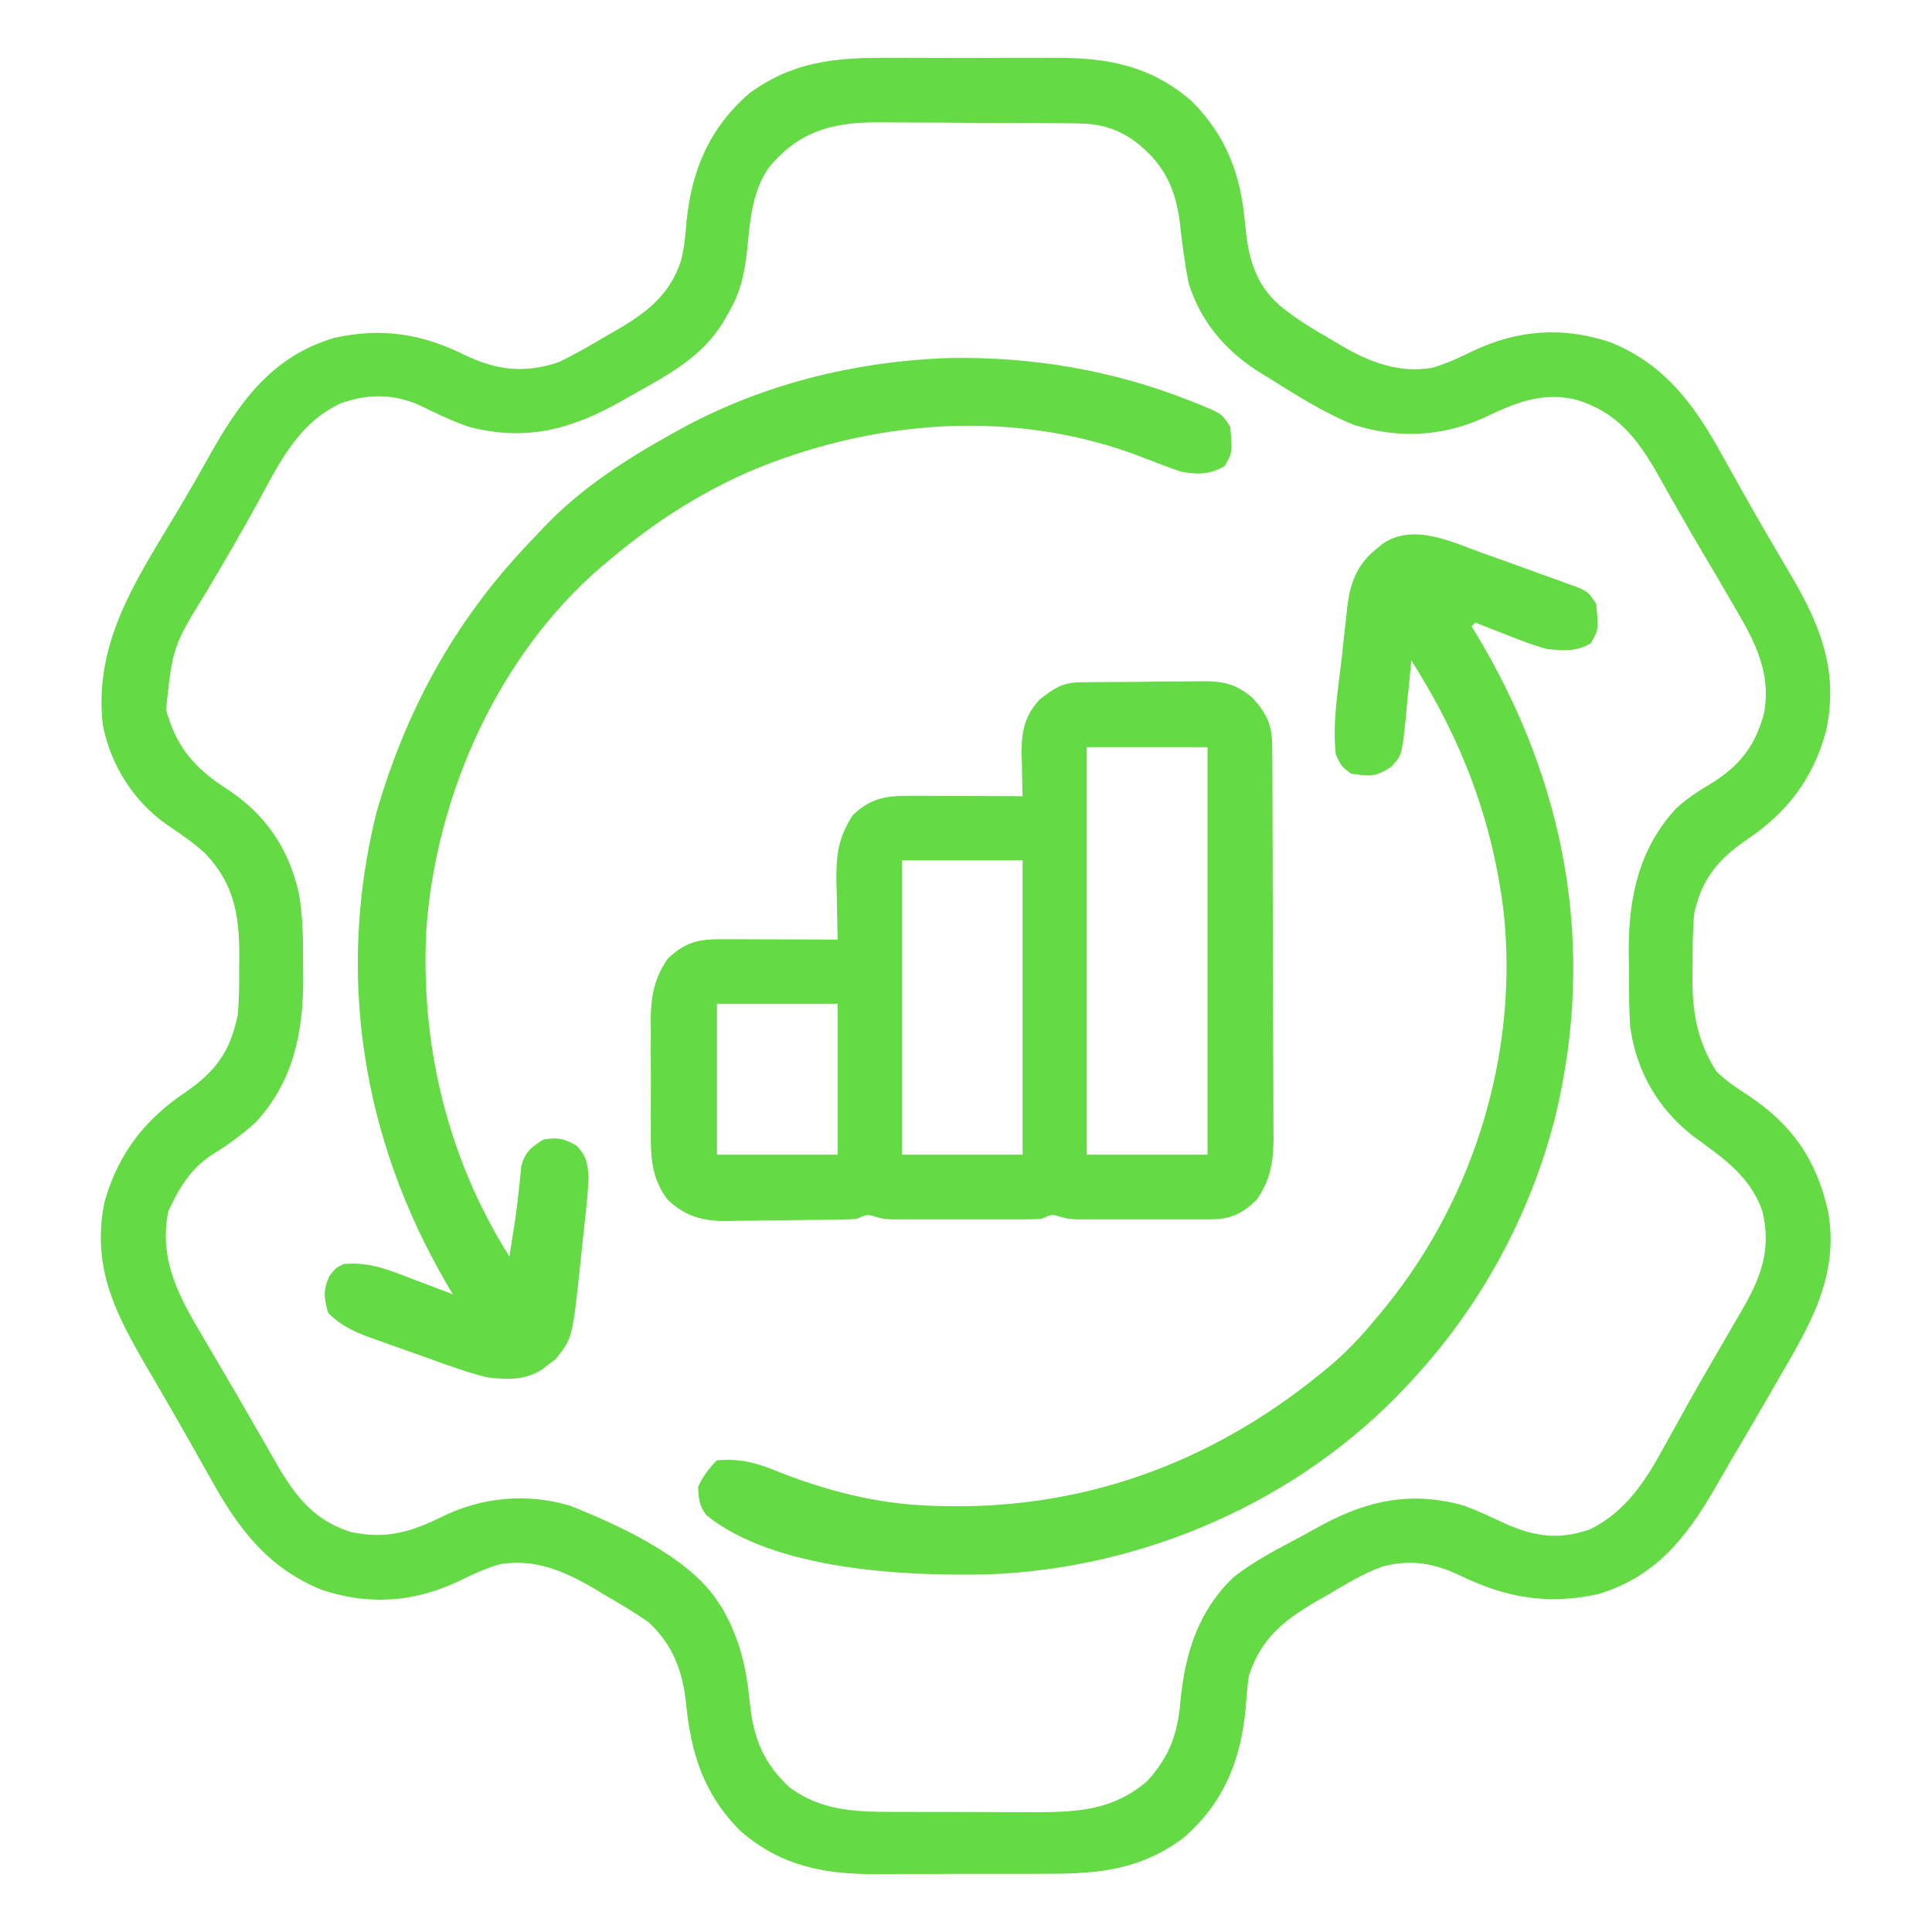 <svg width="512" height="512" viewBox="0 0 512 512" fill="none" xmlns="http://www.w3.org/2000/svg">
<path d="M234.874 15.34C236.573 15.336 238.272 15.331 239.971 15.325C243.512 15.318 247.051 15.328 250.591 15.352C255.093 15.38 259.593 15.364 264.095 15.334C267.598 15.316 271.1 15.322 274.602 15.335C276.26 15.338 277.919 15.334 279.577 15.322C293.399 15.246 304.955 17.392 315.781 26.777C325.044 36.073 328.797 46.244 329.937 59.066C330.731 67.799 332.301 74.794 339.034 80.879C343.455 84.54 348.283 87.401 353.249 90.254C354.127 90.782 355.005 91.311 355.909 91.855C363.21 96.067 370.848 98.886 379.374 97.504C383.261 96.449 386.751 94.747 390.374 93.004C402.227 87.38 414.187 86.498 426.749 90.691C441.416 96.652 449.125 107.417 456.562 120.941C457.247 122.169 457.934 123.396 458.621 124.622C459.683 126.516 460.744 128.409 461.8 130.305C464.227 134.655 466.709 138.969 469.23 143.265C469.57 143.847 469.91 144.429 470.261 145.028C471.876 147.789 473.497 150.547 475.126 153.3C482.832 166.512 487.256 178.603 483.874 193.941C480.39 206.565 473.617 215.292 462.874 222.566C455.28 227.734 451.007 232.958 448.999 242.004C448.559 246.636 448.535 251.228 448.562 255.879C448.542 257.081 448.522 258.284 448.501 259.523C448.506 268.638 449.922 276.169 454.859 283.926C457.455 286.446 460.202 288.304 463.249 290.254C474.992 298.073 481.332 307.279 484.46 320.996C487.559 338.287 479.388 351.605 470.999 366.004C469.826 368.036 468.653 370.069 467.48 372.101C464.539 377.182 461.569 382.244 458.587 387.3C457.174 389.706 455.778 392.122 454.39 394.543C446.834 407.629 438.521 418.013 423.472 422.473C409.967 425.374 399.037 423.404 386.832 417.48C380.002 414.245 373.893 413.205 366.485 415.108C361.26 416.991 356.571 419.863 351.812 422.691C350.758 423.291 349.704 423.891 348.618 424.51C340.057 429.532 334.167 434.332 330.999 444.004C330.531 446.871 330.323 449.732 330.124 452.629C328.838 466.452 324.355 477.786 313.648 487.035C302.301 495.536 291.039 496.622 277.32 496.57C275.618 496.575 273.916 496.582 272.214 496.589C268.662 496.599 265.11 496.595 261.558 496.58C257.041 496.563 252.524 496.586 248.007 496.622C244.496 496.644 240.985 496.642 237.475 496.634C235.811 496.633 234.147 496.64 232.483 496.655C218.628 496.76 207.073 494.64 196.218 485.23C186.4 475.377 183.099 464.603 181.781 451.147C180.892 442.782 178.249 435.888 171.999 430.004C168.26 427.346 164.345 425.048 160.374 422.754C158.829 421.818 158.829 421.818 157.253 420.863C149.491 416.333 141.755 413.045 132.624 414.504C128.737 415.559 125.247 417.261 121.624 419.004C109.771 424.628 97.812 425.51 85.249 421.316C71.017 415.532 63.221 405.196 55.937 392.066C54.97 390.355 54.002 388.644 53.034 386.934C52.032 385.16 51.033 383.383 50.035 381.607C47.998 377.989 45.921 374.394 43.835 370.805C43.496 370.22 43.157 369.636 42.808 369.035C41.181 366.233 39.552 363.433 37.923 360.633C29.941 346.839 24.389 334.936 27.687 318.598C31.245 305.905 38.205 296.828 49.062 289.504C57.186 283.936 60.986 278.696 62.999 269.004C63.401 264.661 63.42 260.363 63.374 256.004C63.386 254.893 63.398 253.781 63.409 252.637C63.372 241.962 61.802 233.928 54.312 226.094C51.206 223.287 47.855 220.996 44.386 218.664C35.443 212.443 29.41 202.94 27.245 192.183C24.643 169.135 37.279 152.039 48.468 133.043C50.699 129.248 52.89 125.436 55.031 121.59C63.195 106.964 71.71 94.529 88.593 89.535C101.023 86.791 111.7 88.397 122.999 94.004C131.569 98.136 138.945 99.019 147.999 96.004C152.206 94.008 156.186 91.694 160.187 89.316C161.241 88.716 162.294 88.116 163.38 87.498C171.481 82.745 177.476 78.186 180.484 69.057C181.345 65.626 181.66 62.209 181.937 58.691C183.328 44.973 188.008 33.894 198.624 24.691C210.084 16.347 221.23 15.243 234.874 15.34ZM203.62 44.578C199.32 51.013 198.837 58.063 198.062 65.566C197.393 72.029 196.389 77.35 192.999 83.004C192.566 83.771 192.133 84.538 191.687 85.328C185.955 94.751 176.93 99.413 167.499 104.691C166.505 105.259 165.512 105.827 164.488 106.412C151.303 113.84 139.284 117.044 124.23 113.101C119.634 111.54 115.364 109.417 110.999 107.308C103.998 104.264 97.135 104.349 89.999 107.004C78.799 112.415 73.897 122.959 68.194 133.405C63.934 141.204 59.438 148.859 54.909 156.504C45.806 171.242 45.806 171.242 43.999 188.004C46.636 197.886 51.542 203.54 59.999 209.004C70.154 215.573 76.414 224.569 79.152 236.527C80.325 242.937 80.329 249.317 80.312 255.816C80.328 256.998 80.344 258.179 80.361 259.396C80.368 273.555 77.725 286.643 67.859 297.32C64.246 300.649 60.486 303.366 56.312 305.941C50.501 309.67 47.503 314.792 44.624 320.941C41.849 334.541 48.008 344.51 54.749 355.941C55.725 357.608 55.725 357.608 56.72 359.307C57.748 361.063 58.777 362.817 59.809 364.569C61.971 368.24 64.108 371.924 66.224 375.622C67.632 378.079 69.052 380.529 70.474 382.979C71.476 384.713 72.466 386.454 73.455 388.195C78.409 396.673 83.275 402.924 92.999 406.004C102.2 407.988 108.904 406.024 117.198 401.914C127.787 396.727 139.685 395.643 150.999 399.004C163.71 404.024 182.479 412.595 190.062 424.191C190.527 424.886 190.992 425.581 191.472 426.297C196.265 434.792 197.838 442.265 198.777 451.92C199.778 460.799 202.435 467.297 209.011 473.465C218.226 480.598 228.913 480.161 240.019 480.172C241.273 480.175 242.526 480.178 243.818 480.182C246.465 480.187 249.112 480.19 251.758 480.189C254.455 480.189 257.152 480.196 259.849 480.21C263.76 480.228 267.67 480.233 271.581 480.234C273.374 480.245 273.374 480.245 275.203 480.256C286.205 480.226 295.459 479.433 303.999 472.004C310.136 465.289 312.144 459.275 312.874 450.379C314.094 438.001 317.619 426.824 326.874 418.004C332.367 413.626 338.759 410.416 344.931 407.113C346.873 406.071 348.801 405.007 350.73 403.941C362.967 397.422 374.374 395.204 387.999 399.004C391.536 400.329 394.937 401.923 398.356 403.523C406.212 407.147 413.087 408.276 421.353 405.274C430.89 400.696 436.339 392.061 441.187 383.066C442.139 381.357 443.091 379.648 444.046 377.94C445.033 376.168 446.012 374.392 446.991 372.616C449.012 368.962 451.093 365.345 453.191 361.734C453.533 361.145 453.875 360.557 454.227 359.95C455.234 358.218 456.242 356.486 457.249 354.754C458.486 352.625 459.72 350.495 460.952 348.363C461.47 347.471 461.987 346.578 462.52 345.659C467.124 337.395 469.354 330.251 466.999 320.816C463.729 311.6 456.506 306.795 448.87 301.219C439.361 293.883 433.651 283.926 431.999 272.004C431.734 267.419 431.669 262.848 431.684 258.257C431.687 256.14 431.663 254.023 431.638 251.906C431.571 237.934 434.36 224.812 444.187 214.254C447.067 211.56 450.19 209.599 453.562 207.566C461.143 202.886 465.423 197.319 467.573 188.613C469.524 176.66 463.816 167.966 457.999 158.004C457.611 157.331 457.222 156.658 456.822 155.965C454.844 152.547 452.839 149.147 450.812 145.758C448.658 142.147 446.571 138.502 444.499 134.844C443.889 133.774 443.279 132.705 442.65 131.604C441.453 129.504 440.264 127.399 439.084 125.289C433.794 116.061 428.392 109.246 417.999 106.004C408.961 103.701 401.708 106.661 393.562 110.566C382.411 115.743 370.504 116.324 358.749 112.566C350.697 109.336 343.334 104.589 335.999 100.004C334.481 99.068 334.481 99.068 332.933 98.113C324.363 92.513 318.034 84.877 314.999 75.004C313.917 69.649 313.247 64.248 312.648 58.82C311.45 49.599 308.32 43.358 300.937 37.566C295.753 33.845 291.359 32.752 284.981 32.697C284.294 32.689 283.607 32.681 282.899 32.672C280.637 32.648 278.375 32.639 276.113 32.633C274.529 32.624 272.946 32.615 271.363 32.605C268.045 32.589 264.728 32.581 261.41 32.578C257.181 32.573 252.953 32.535 248.724 32.489C245.453 32.46 242.182 32.453 238.91 32.452C237.353 32.447 235.795 32.435 234.238 32.414C221.483 32.256 212.027 34.243 203.62 44.578Z" fill="#64DA44"/>
<path d="M286.172 180.825C287.033 180.812 287.895 180.8 288.782 180.786C289.716 180.779 290.649 180.772 291.61 180.764C292.57 180.756 293.53 180.748 294.518 180.74C296.553 180.726 298.587 180.715 300.621 180.707C303.725 180.69 306.827 180.646 309.931 180.602C311.907 180.592 313.884 180.583 315.86 180.576C316.786 180.559 317.711 180.541 318.664 180.523C324.298 180.542 327.545 181.216 332.001 185.002C335.776 189.186 337.12 192.157 337.148 197.751C337.159 199.217 337.159 199.217 337.17 200.712C337.173 201.782 337.175 202.853 337.178 203.956C337.185 205.085 337.191 206.214 337.198 207.377C337.218 211.12 337.229 214.864 337.239 218.608C337.243 219.886 337.248 221.164 337.252 222.481C337.27 228.548 337.285 234.616 337.293 240.684C337.303 247.676 337.329 254.668 337.37 261.66C337.404 267.725 337.416 273.79 337.42 279.855C337.424 282.43 337.436 285.005 337.455 287.58C337.479 291.188 337.478 294.794 337.471 298.401C337.49 299.992 337.49 299.992 337.51 301.615C337.466 307.916 336.674 312.767 333.001 318.002C329.164 321.653 326.137 323.126 320.869 323.132C319.627 323.136 319.627 323.136 318.36 323.141C317.47 323.139 316.579 323.137 315.661 323.135C314.743 323.136 313.824 323.137 312.878 323.138C310.935 323.139 308.993 323.137 307.05 323.133C304.079 323.127 301.107 323.133 298.136 323.139C296.248 323.138 294.361 323.137 292.474 323.135C291.585 323.137 290.696 323.139 289.781 323.141C288.535 323.136 288.535 323.136 287.263 323.132C286.535 323.131 285.807 323.13 285.056 323.129C283.001 323.002 283.001 323.002 280.922 322.432C278.798 321.784 278.798 321.784 276.001 323.002C274.626 323.093 273.247 323.13 271.869 323.132C270.627 323.136 270.627 323.136 269.36 323.141C268.47 323.139 267.579 323.137 266.661 323.135C265.743 323.136 264.824 323.137 263.878 323.138C261.935 323.139 259.993 323.137 258.05 323.133C255.079 323.127 252.107 323.133 249.136 323.139C247.248 323.138 245.361 323.137 243.474 323.135C242.585 323.137 241.696 323.139 240.781 323.141C239.535 323.136 239.535 323.136 238.263 323.132C237.535 323.131 236.807 323.13 236.056 323.129C234.001 323.002 234.001 323.002 231.922 322.432C229.798 321.784 229.798 321.784 227.001 323.002C225.648 323.112 224.29 323.171 222.932 323.195C222.117 323.211 221.302 323.227 220.463 323.244C216.732 323.289 213.001 323.329 209.27 323.352C207.308 323.369 205.346 323.396 203.384 323.434C200.544 323.489 197.705 323.511 194.864 323.526C193.996 323.548 193.128 323.571 192.234 323.594C186.043 323.573 181.598 322.288 177.001 318.002C172.471 312.278 172.412 306.036 172.47 299.002C172.466 297.967 172.462 296.932 172.458 295.866C172.456 293.687 172.463 291.509 172.48 289.33C172.501 286.012 172.48 282.696 172.454 279.377C172.457 277.252 172.462 275.127 172.47 273.002C172.458 271.527 172.458 271.527 172.445 270.022C172.528 263.87 173.445 259.12 177.001 254.002C182.18 249.193 185.645 248.861 192.509 248.905C193.77 248.907 193.77 248.907 195.056 248.909C197.746 248.915 200.436 248.927 203.126 248.94C204.948 248.945 206.769 248.949 208.591 248.953C213.061 248.964 217.531 248.982 222.001 249.002C221.98 248.287 221.959 247.571 221.938 246.834C221.854 243.557 221.802 240.28 221.751 237.002C221.718 235.877 221.684 234.752 221.65 233.592C221.567 226.536 222.163 221.979 226.001 216.002C231.189 211.067 235.501 210.86 242.388 210.905C243.205 210.906 244.022 210.907 244.864 210.909C247.472 210.915 250.08 210.927 252.689 210.94C254.457 210.945 256.226 210.949 257.995 210.953C262.331 210.964 266.666 210.982 271.001 211.002C270.949 209.158 270.949 209.158 270.896 207.276C270.867 205.643 270.84 204.01 270.814 202.377C270.788 201.569 270.763 200.761 270.737 199.928C270.667 194.141 271.42 189.768 275.536 185.358C279.335 182.453 281.421 180.887 286.172 180.825ZM288.001 198.002C288.001 233.642 288.001 269.282 288.001 306.002C298.561 306.002 309.121 306.002 320.001 306.002C320.001 270.362 320.001 234.722 320.001 198.002C309.441 198.002 298.881 198.002 288.001 198.002ZM239.001 228.002C239.001 253.742 239.001 279.482 239.001 306.002C249.561 306.002 260.121 306.002 271.001 306.002C271.001 280.262 271.001 254.522 271.001 228.002C260.441 228.002 249.881 228.002 239.001 228.002ZM190.001 266.002C190.001 279.202 190.001 292.402 190.001 306.002C200.561 306.002 211.121 306.002 222.001 306.002C222.001 292.802 222.001 279.602 222.001 266.002C211.441 266.002 200.881 266.002 190.001 266.002Z" fill="#64DA44"/>
<path d="M393.188 146.686C394.426 147.121 395.664 147.556 396.939 148.004C400.636 149.311 404.319 150.65 408 151.998C409.857 152.663 409.857 152.663 411.752 153.341C413.509 153.985 413.509 153.985 415.301 154.643C416.35 155.024 417.4 155.406 418.482 155.798C421 156.998 421 156.998 423 159.998C423.654 166.862 423.654 166.862 421.562 170.498C417.75 172.73 414.331 172.46 410 171.998C406.536 171.086 403.258 169.833 399.938 168.498C398.639 167.998 398.639 167.998 397.314 167.487C395.204 166.67 393.1 165.841 391 164.998C390.67 165.328 390.34 165.658 390 165.998C390.482 166.788 390.482 166.788 390.975 167.593C414.997 207.262 423.121 250.99 412.092 296.261C405.409 322.32 392.32 346.326 374 365.998C373.261 366.795 373.261 366.795 372.507 367.608C344.161 397.834 303.186 415.697 261.883 417.221C239.861 417.729 205.255 416.167 187.148 401.498C185.289 399.069 185.121 397.015 185 393.998C186.374 391.12 187.75 389.248 190 386.998C196.428 386.408 200.931 387.804 206.812 390.248C219.222 395.111 232.617 398.54 246 398.998C246.632 399.024 247.265 399.05 247.917 399.076C286.096 400.454 320.564 388.028 350 363.998C350.772 363.369 351.544 362.74 352.34 362.092C357.052 358.113 361.104 353.772 365 348.998C365.773 348.062 366.547 347.127 367.344 346.162C390.758 317.21 402.421 278.901 398.5 241.823C395.508 217.2 387.295 195.864 374 174.998C373.935 175.729 373.871 176.461 373.804 177.214C373.497 180.54 373.155 183.863 372.812 187.186C372.711 188.336 372.61 189.487 372.506 190.672C371.483 200.208 371.483 200.208 368.641 203.26C364.546 205.956 362.829 205.765 358 204.998C355.5 203.123 355.5 203.123 354 199.998C353.063 191.669 354.597 182.903 355.544 174.62C355.813 172.241 356.064 169.86 356.314 167.479C356.486 165.949 356.658 164.419 356.832 162.889C356.94 161.834 356.94 161.834 357.05 160.758C357.789 154.576 359.608 149.666 364.5 145.686C365.088 145.195 365.676 144.704 366.281 144.198C374.531 138.442 384.896 143.688 393.188 146.686Z" fill="#64DA44"/>
<path d="M251.611 94.877C273.541 94.509 294.755 98.07 315.189 106.124C316.045 106.46 316.901 106.797 317.783 107.144C323.743 109.61 323.743 109.61 326.002 112.999C326.655 119.862 326.655 119.862 324.564 123.499C320.61 125.813 317.38 125.799 313.002 124.999C309.741 123.896 306.556 122.691 303.358 121.424C269.247 108.006 230.929 111.034 197.627 125.374C184.476 131.305 173.037 138.734 162.002 147.999C160.623 149.145 160.623 149.145 159.217 150.315C132.014 173.818 115.656 210.455 113.002 245.999C111.322 276.706 118.531 306.871 135.002 332.999C135.295 331.124 135.586 329.249 135.877 327.374C136.157 325.608 136.157 325.608 136.443 323.807C136.816 321.265 137.136 318.714 137.404 316.159C137.607 314.316 137.607 314.316 137.814 312.436C137.924 311.3 138.033 310.165 138.146 308.995C139.231 305.197 140.694 304.06 144.002 301.999C147.819 301.362 149.456 301.683 152.814 303.624C155.535 306.577 155.624 308.027 156.002 311.999C155.854 314.818 155.641 317.561 155.33 320.362C155.205 321.549 155.205 321.549 155.078 322.76C154.901 324.429 154.719 326.097 154.533 327.765C154.254 330.291 153.994 332.819 153.736 335.348C151.692 354.624 151.692 354.624 147.283 360.155C146.695 360.598 146.107 361.042 145.502 361.499C144.914 361.963 144.326 362.427 143.721 362.905C139.115 365.836 134.238 365.671 129.002 364.999C123.457 363.597 118.084 361.615 112.714 359.664C110.184 358.747 107.646 357.857 105.105 356.971C103.48 356.393 101.856 355.814 100.232 355.233C99.48 354.969 98.728 354.705 97.953 354.434C93.692 352.869 90.299 351.239 87.002 347.999C85.836 343.99 85.569 341.946 87.314 338.124C89.002 335.999 89.002 335.999 91.002 334.999C97.76 334.273 103.196 336.594 109.439 338.999C110.966 339.571 110.966 339.571 112.523 340.155C115.02 341.093 117.513 342.041 120.002 342.999C119.373 341.931 118.744 340.864 118.096 339.764C95.988 301.578 89.065 258.442 99.752 215.374C107.945 187.053 121.347 163.096 142.002 141.999C142.686 141.264 143.371 140.529 144.076 139.772C153.83 129.506 165.694 121.83 178.002 114.999C178.624 114.65 179.246 114.302 179.887 113.944C201.88 101.816 226.582 95.717 251.611 94.877Z" fill="#64DA44"/>
</svg>
